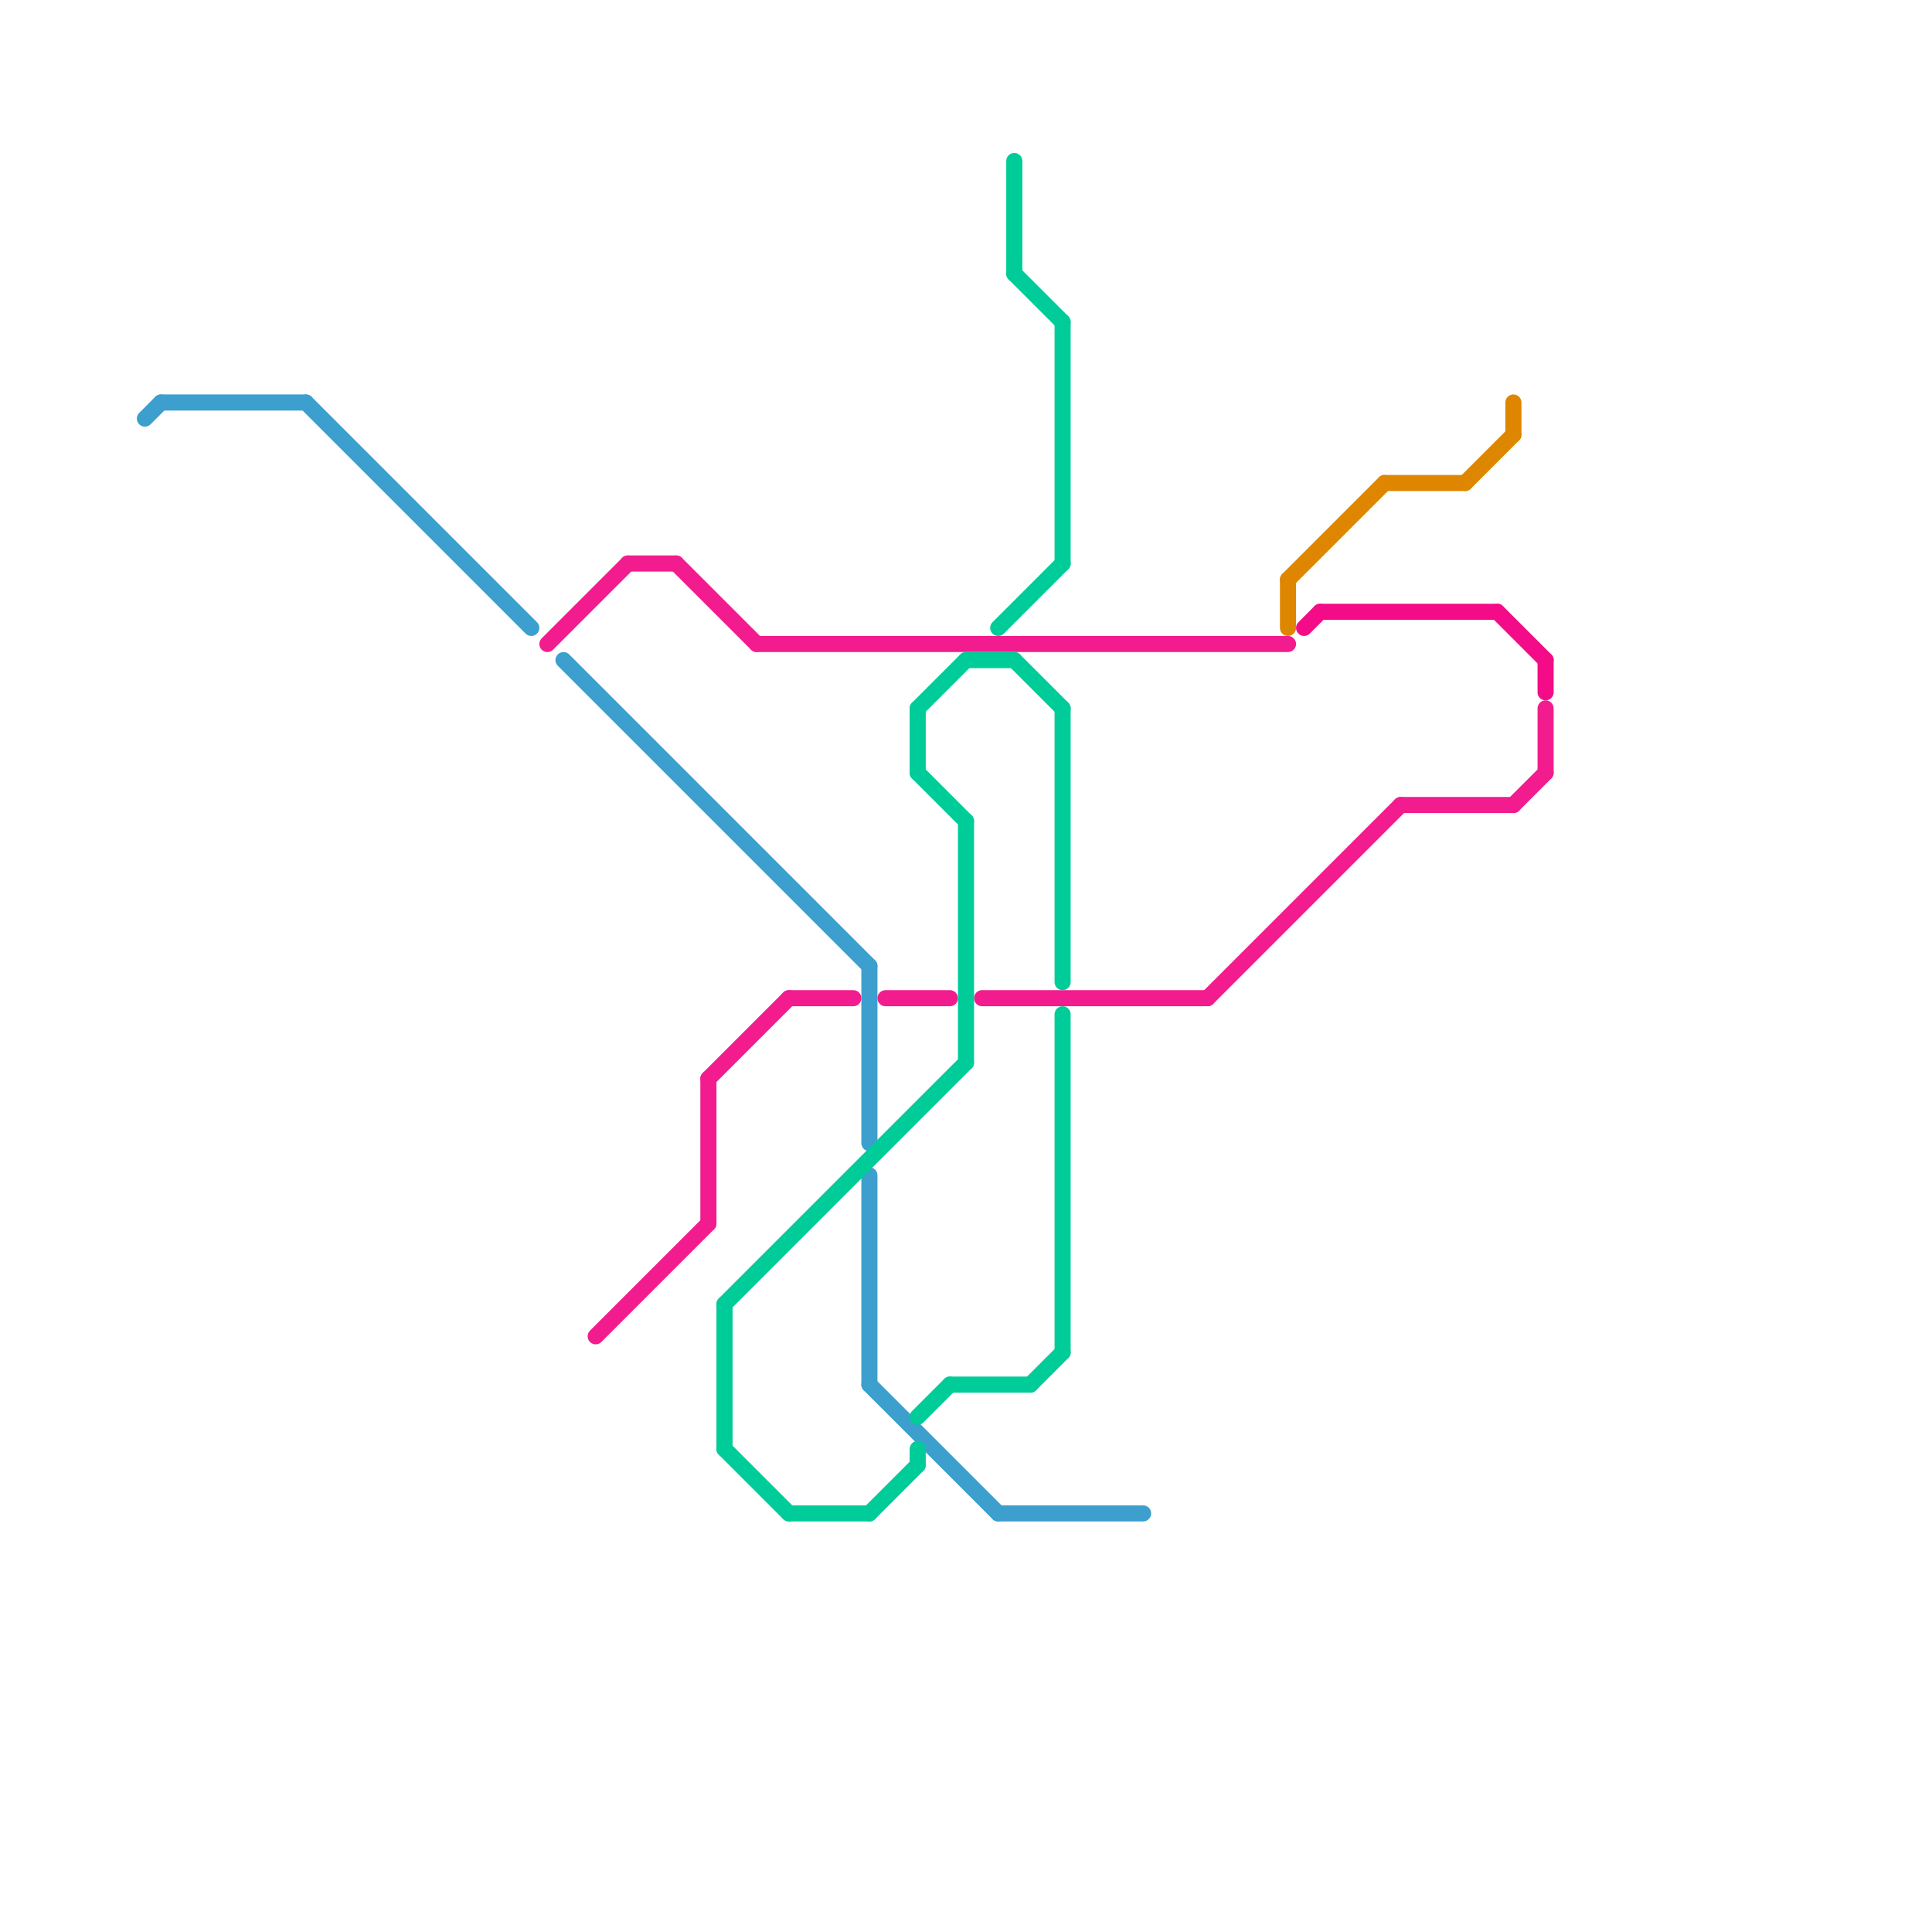 
<svg version="1.1" xmlns="http://www.w3.org/2000/svg" viewBox="0 0 120 120">
<style>text { font: 1px Helvetica; font-weight: 600; white-space: pre; dominant-baseline: central; } line { stroke-width: 1; fill: none; stroke-linecap: round; stroke-linejoin: round; } .c0 { stroke: #3c9fcd } .c1 { stroke: #f21c8e } .c2 { stroke: #00cc99 } .c3 { stroke: #df8600 } .c4 { stroke: #f40b87 }</style><defs><g id="wm-xf"><circle r="1.2" fill="#000"/><circle r="0.9" fill="#fff"/><circle r="0.6" fill="#000"/><circle r="0.3" fill="#fff"/></g><g id="wm"><circle r="0.6" fill="#000"/><circle r="0.3" fill="#fff"/></g></defs><line class="c0" x1="54" y1="73" x2="54" y2="86"/><line class="c0" x1="35" y1="41" x2="54" y2="60"/><line class="c0" x1="54" y1="60" x2="54" y2="71"/><line class="c0" x1="62" y1="94" x2="71" y2="94"/><line class="c0" x1="19" y1="25" x2="33" y2="39"/><line class="c0" x1="9" y1="26" x2="10" y2="25"/><line class="c0" x1="54" y1="86" x2="62" y2="94"/><line class="c0" x1="10" y1="25" x2="19" y2="25"/><line class="c1" x1="75" y1="62" x2="87" y2="50"/><line class="c1" x1="39" y1="35" x2="42" y2="35"/><line class="c1" x1="34" y1="40" x2="39" y2="35"/><line class="c1" x1="61" y1="62" x2="75" y2="62"/><line class="c1" x1="96" y1="44" x2="96" y2="48"/><line class="c1" x1="37" y1="83" x2="44" y2="76"/><line class="c1" x1="42" y1="35" x2="47" y2="40"/><line class="c1" x1="87" y1="50" x2="94" y2="50"/><line class="c1" x1="94" y1="50" x2="96" y2="48"/><line class="c1" x1="44" y1="67" x2="44" y2="76"/><line class="c1" x1="44" y1="67" x2="49" y2="62"/><line class="c1" x1="49" y1="62" x2="53" y2="62"/><line class="c1" x1="55" y1="62" x2="59" y2="62"/><line class="c1" x1="47" y1="40" x2="80" y2="40"/><line class="c2" x1="45" y1="81" x2="45" y2="90"/><line class="c2" x1="57" y1="88" x2="59" y2="86"/><line class="c2" x1="45" y1="90" x2="49" y2="94"/><line class="c2" x1="60" y1="41" x2="63" y2="41"/><line class="c2" x1="66" y1="20" x2="66" y2="35"/><line class="c2" x1="66" y1="44" x2="66" y2="61"/><line class="c2" x1="60" y1="51" x2="60" y2="66"/><line class="c2" x1="54" y1="94" x2="57" y2="91"/><line class="c2" x1="49" y1="94" x2="54" y2="94"/><line class="c2" x1="57" y1="44" x2="60" y2="41"/><line class="c2" x1="57" y1="44" x2="57" y2="48"/><line class="c2" x1="63" y1="17" x2="66" y2="20"/><line class="c2" x1="57" y1="90" x2="57" y2="91"/><line class="c2" x1="57" y1="48" x2="60" y2="51"/><line class="c2" x1="59" y1="86" x2="64" y2="86"/><line class="c2" x1="63" y1="41" x2="66" y2="44"/><line class="c2" x1="63" y1="10" x2="63" y2="17"/><line class="c2" x1="66" y1="63" x2="66" y2="84"/><line class="c2" x1="64" y1="86" x2="66" y2="84"/><line class="c2" x1="62" y1="39" x2="66" y2="35"/><line class="c2" x1="45" y1="81" x2="60" y2="66"/><line class="c3" x1="80" y1="36" x2="80" y2="39"/><line class="c3" x1="94" y1="25" x2="94" y2="27"/><line class="c3" x1="91" y1="30" x2="94" y2="27"/><line class="c3" x1="80" y1="36" x2="86" y2="30"/><line class="c3" x1="86" y1="30" x2="91" y2="30"/><line class="c4" x1="82" y1="38" x2="93" y2="38"/><line class="c4" x1="96" y1="41" x2="96" y2="43"/><line class="c4" x1="81" y1="39" x2="82" y2="38"/><line class="c4" x1="93" y1="38" x2="96" y2="41"/>
</svg>
